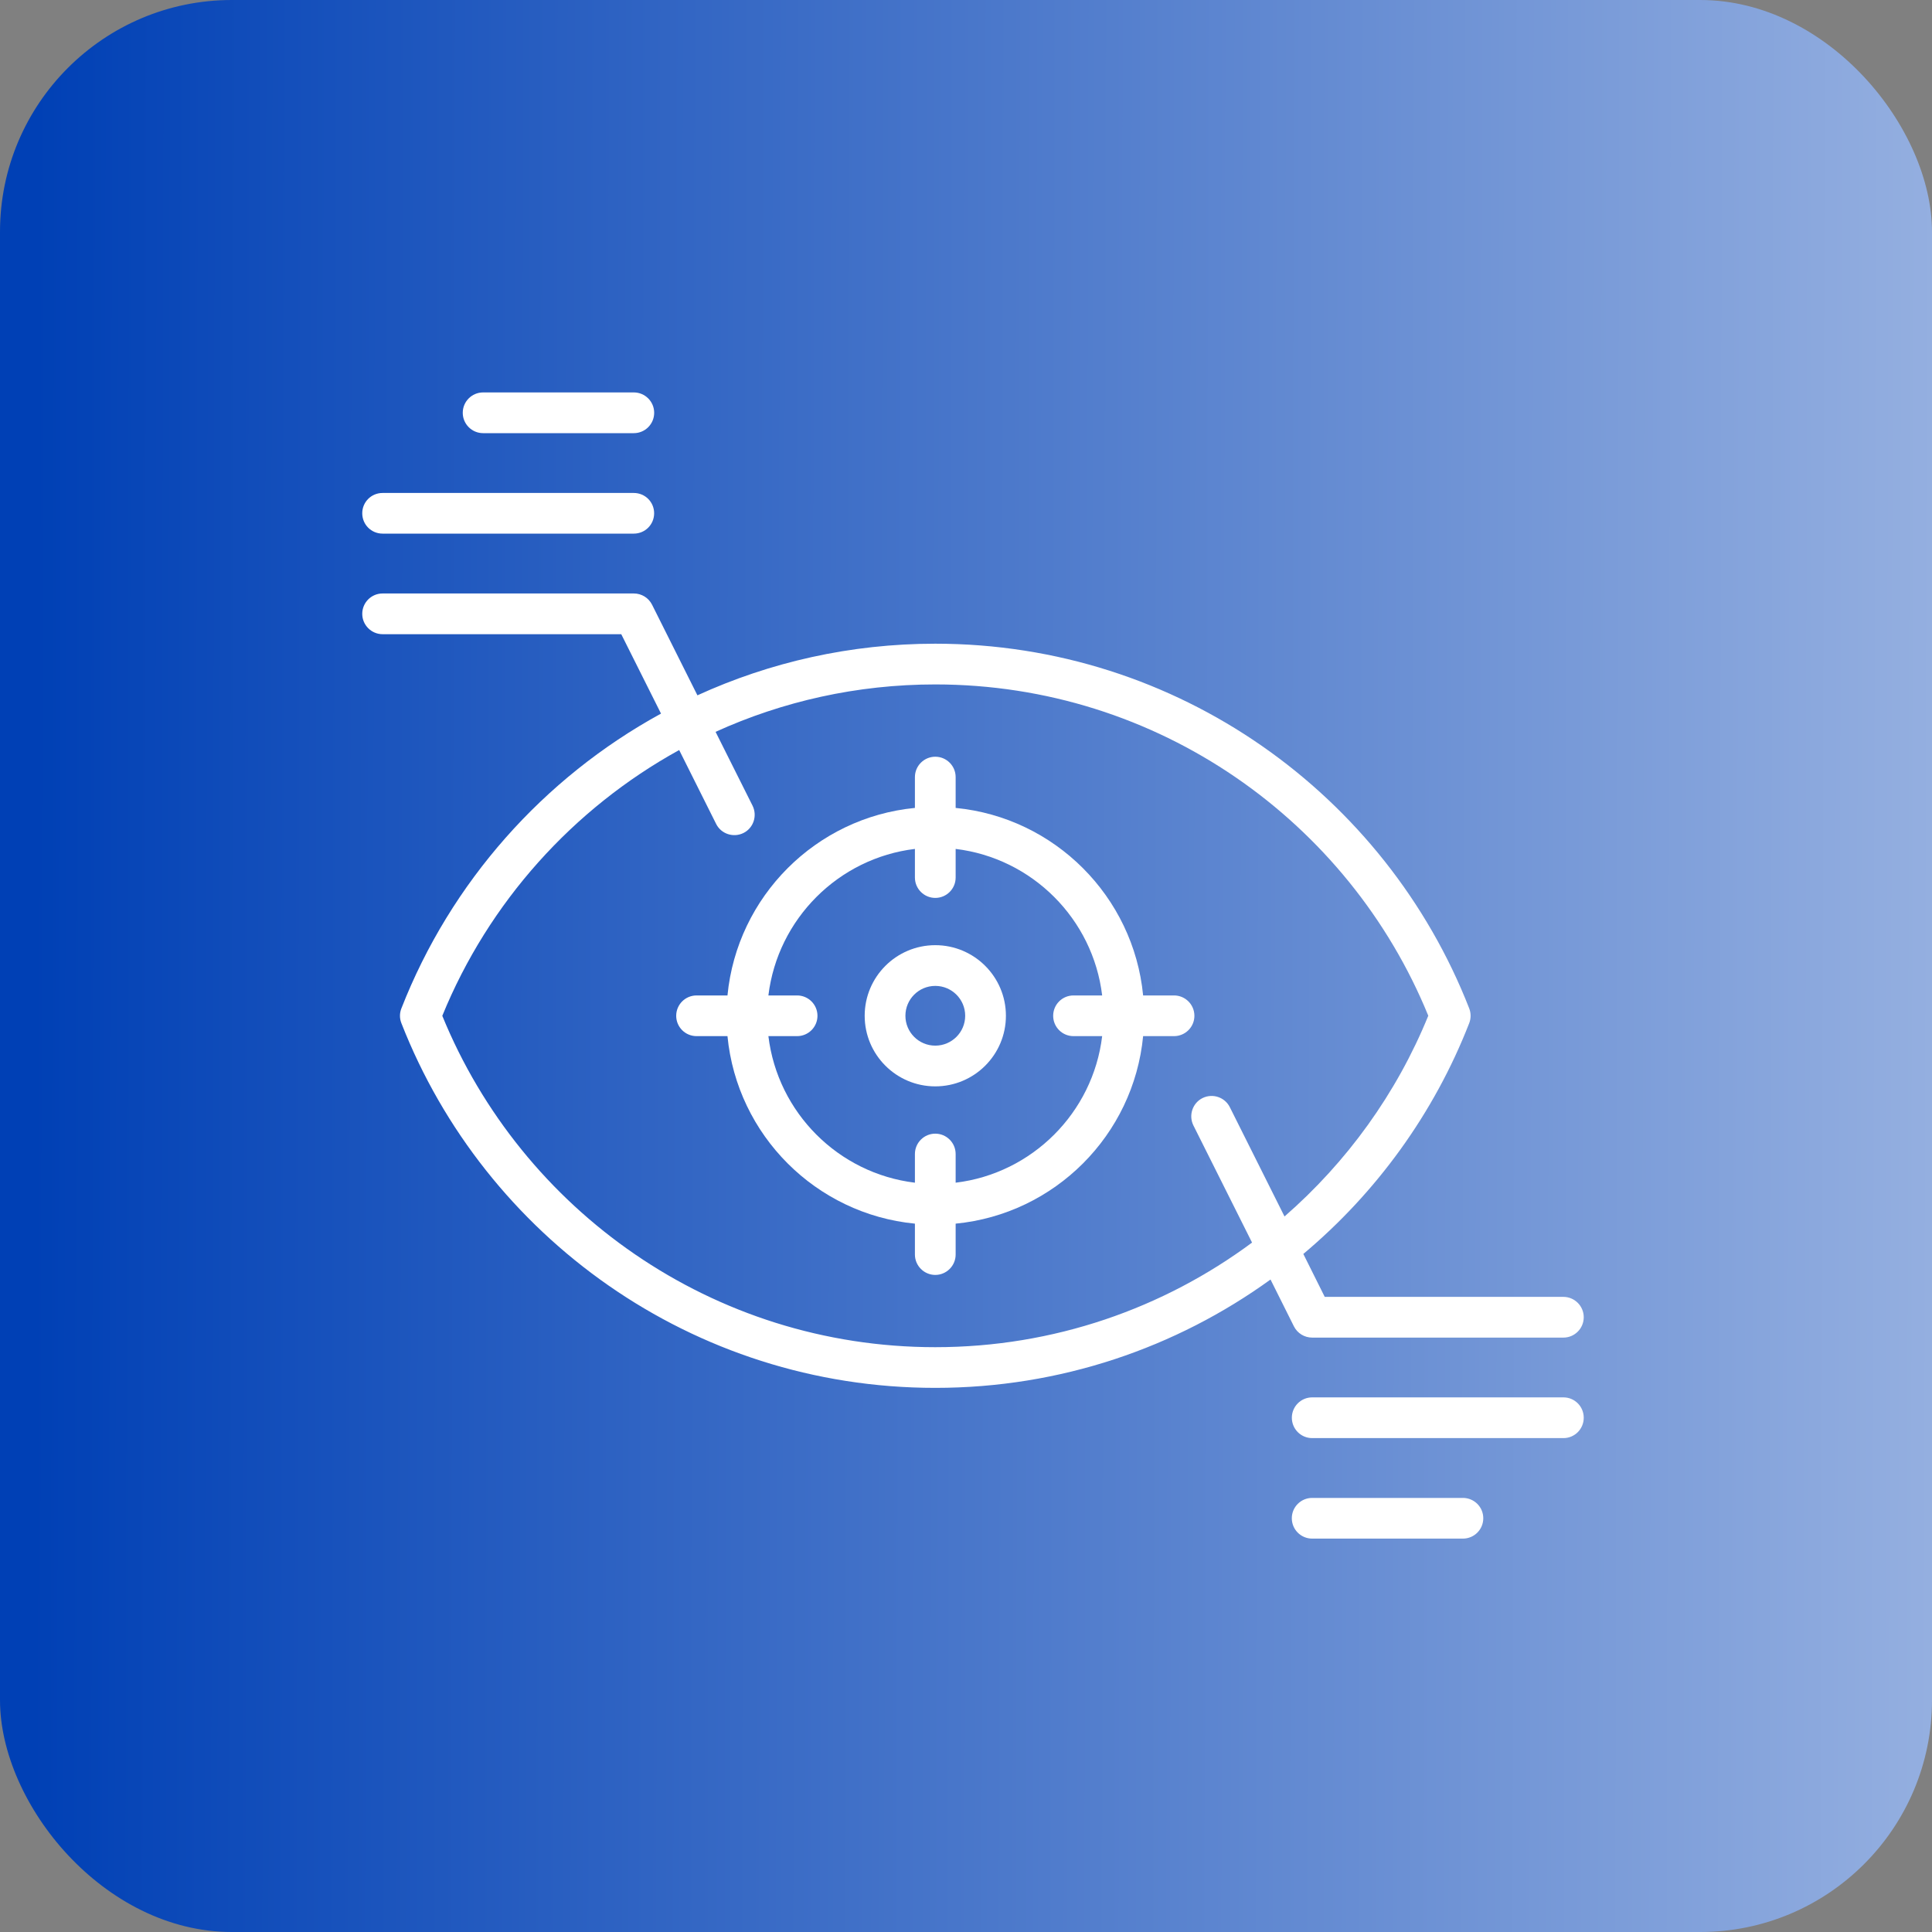 <?xml version="1.0" encoding="UTF-8"?> <svg xmlns="http://www.w3.org/2000/svg" width="50" height="50" viewBox="0 0 50 50" fill="none"><rect x="0" y="0" width="50" height="50" fill="#808080" stroke="none"/><rect width="50" height="50" rx="6" fill="url(#paint0_linear_68_595)"></rect><path fill-rule="evenodd" clip-rule="evenodd" d="M24.205 24.461C23.197 24.461 22.378 25.28 22.378 26.288C22.378 27.297 23.197 28.115 24.205 28.115C25.214 28.115 26.033 27.297 26.033 26.288C26.033 25.28 25.214 24.461 24.205 24.461ZM24.205 25.515C24.632 25.515 24.979 25.861 24.979 26.288C24.979 26.715 24.632 27.061 24.205 27.061C23.778 27.061 23.432 26.715 23.432 26.288C23.432 25.861 23.778 25.515 24.205 25.515Z" fill="white"></path><path fill-rule="evenodd" clip-rule="evenodd" d="M18.827 25.762H18.027C17.736 25.762 17.5 25.997 17.5 26.289C17.5 26.58 17.736 26.815 18.027 26.815H18.827C19.075 29.379 21.116 31.419 23.678 31.668V32.468C23.678 32.757 23.915 32.995 24.205 32.995C24.496 32.995 24.732 32.757 24.732 32.468V31.668C27.297 31.419 29.337 29.379 29.584 26.815H30.384C30.674 26.815 30.911 26.58 30.911 26.289C30.911 25.997 30.674 25.762 30.384 25.762H29.584C29.336 23.2 27.295 21.158 24.732 20.909V20.111C24.732 19.82 24.496 19.584 24.205 19.584C23.915 19.584 23.678 19.82 23.678 20.111V20.909C21.116 21.158 19.075 23.2 18.827 25.762ZM28.524 25.762C28.286 23.781 26.713 22.209 24.732 21.97V22.711C24.732 23.002 24.496 23.238 24.205 23.238C23.915 23.238 23.678 23.002 23.678 22.711V21.97C21.698 22.209 20.126 23.782 19.886 25.762H20.629C20.919 25.762 21.156 25.997 21.156 26.289C21.156 26.58 20.919 26.815 20.629 26.815H19.886C20.126 28.797 21.698 30.369 23.678 30.608V29.866C23.678 29.575 23.915 29.339 24.205 29.339C24.496 29.339 24.732 29.575 24.732 29.866V30.608C26.713 30.369 28.286 28.795 28.524 26.815H27.782C27.491 26.815 27.256 26.58 27.256 26.289C27.256 25.997 27.491 25.762 27.782 25.762H28.524Z" fill="white"></path><path fill-rule="evenodd" clip-rule="evenodd" d="M9.901 13.81H16.403C16.695 13.81 16.929 13.576 16.929 13.283C16.929 12.992 16.695 12.758 16.403 12.758H9.901C9.609 12.758 9.375 12.992 9.375 13.283C9.375 13.576 9.609 13.81 9.901 13.81Z" fill="white"></path><path fill-rule="evenodd" clip-rule="evenodd" d="M12.503 11.21H16.403C16.694 11.21 16.93 10.974 16.93 10.683C16.93 10.392 16.694 10.156 16.403 10.156H12.503C12.212 10.156 11.976 10.392 11.976 10.683C11.976 10.974 12.212 11.21 12.503 11.21Z" fill="white"></path><path fill-rule="evenodd" clip-rule="evenodd" d="M17.107 18.468C14.062 20.133 11.664 22.834 10.388 26.097C10.339 26.22 10.339 26.357 10.388 26.48C12.547 32.003 17.924 35.918 24.205 35.918C27.444 35.918 30.442 34.877 32.881 33.114L33.487 34.327C33.577 34.505 33.759 34.617 33.959 34.617H40.46C40.751 34.617 40.987 34.381 40.987 34.09C40.987 33.8 40.751 33.563 40.46 33.563H34.284L33.73 32.452C35.621 30.866 37.111 28.817 38.023 26.48C38.071 26.356 38.071 26.219 38.023 26.097C35.865 20.574 30.489 16.659 24.205 16.659C22.009 16.659 19.924 17.138 18.049 17.995L16.875 15.649C16.785 15.471 16.604 15.359 16.403 15.359H9.902C9.611 15.359 9.375 15.595 9.375 15.886C9.375 16.176 9.611 16.413 9.902 16.413H16.078L17.107 18.468ZM33.243 31.482C34.857 30.076 36.143 28.301 36.964 26.287C34.911 21.261 29.969 17.713 24.205 17.713C22.179 17.713 20.253 18.152 18.519 18.94L19.476 20.851C19.605 21.112 19.5 21.429 19.241 21.558C18.98 21.687 18.662 21.582 18.533 21.322L17.577 19.411C14.825 20.927 12.644 23.356 11.447 26.288V26.29C13.5 31.317 18.442 34.865 24.205 34.865C27.275 34.865 30.111 33.858 32.403 32.158L30.885 29.126C30.756 28.865 30.862 28.547 31.121 28.418C31.382 28.289 31.699 28.395 31.828 28.654L33.243 31.482Z" fill="white"></path><path fill-rule="evenodd" clip-rule="evenodd" d="M40.462 36.164H33.959C33.668 36.164 33.433 36.4 33.433 36.691C33.433 36.982 33.668 37.218 33.959 37.218H40.462C40.753 37.218 40.987 36.982 40.987 36.691C40.987 36.4 40.753 36.164 40.462 36.164Z" fill="white"></path><path fill-rule="evenodd" clip-rule="evenodd" d="M37.86 38.766H33.959C33.668 38.766 33.432 39.001 33.432 39.292C33.432 39.584 33.668 39.819 33.959 39.819H37.86C38.151 39.819 38.387 39.584 38.387 39.292C38.387 39.001 38.151 38.766 37.86 38.766Z" fill="white"></path><defs><linearGradient id="paint0_linear_68_595" x1="85.506" y1="32.787" x2="-0.017" y2="32.601" gradientUnits="userSpaceOnUse"><stop stop-color="#0040B5"></stop><stop stop-color="white"></stop><stop offset="0.99" stop-color="#0040B5"></stop><stop offset="1" stop-color="#0040B5"></stop></linearGradient></defs></svg> 